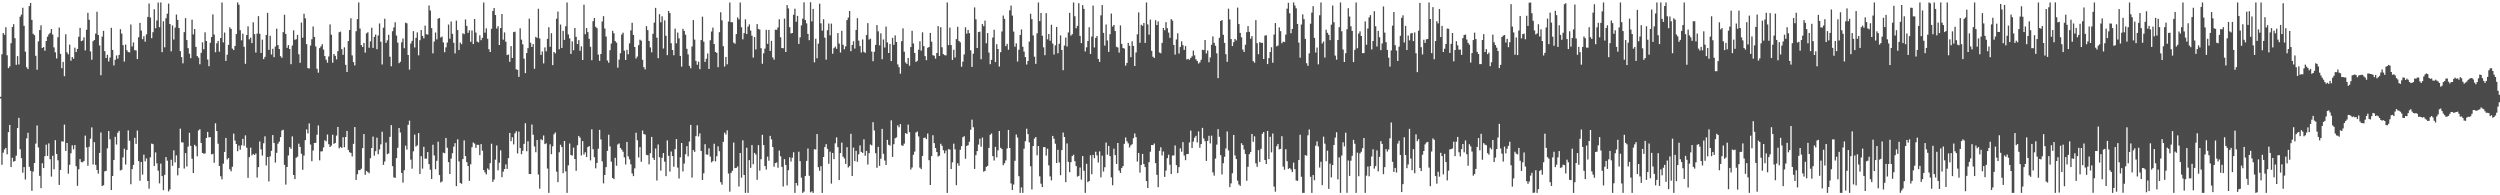 <svg xmlns="http://www.w3.org/2000/svg" width="1920" height="150"><path d="M0 74.361h1v1.250H0zM1 41.699h1v84.846H1zM2 25.331h1v91.938H2zM3 26.714h1v88.054H3zM4 20.882h1v92.753H4zM5 42.463h1v76.065H5zM6 52.350h1v49.142H6zM7 50.995h1v44.935H7zM8 33.159h1v95.163H8zM9 20.748h1v100.452H9zM10 18.596h1v105.541H10zM11 29.313h1v94.278H11zM12 49.769h1v69.791H12zM13 43.117h1v55.230H13zM14 49.512h1v41.033H14zM15 12.780h1v101.865H15zM16 11.194h1v110.287H16zM17 5.936h1v126.656H17zM18 19.829h1v108.492H18zM19 39.701h1v98.188H19zM20 51.635h1v54.625H20zM21 53.035h1v48.969H21zM22 4.716h1v123.400H22zM23 2.276h1v128.949H23zM24 15.282h1v131.240H24zM25 25.938h1v105.811H25zM26 27.046h1v98.161H26zM27 42.872h1v67.397H27zM28 53.571h1v42.802H28zM29 31.793h1v81.440H29zM30 23.066h1v111.982H30zM31 19.473h1v125.027H31zM32 36.888h1v88.521H32zM33 36.160h1v92.907H33zM34 38.988h1v80.971H34zM35 31.475h1v79.605H35zM36 28.159h1v91.612H36zM37 26.439h1v83.666H37zM38 25.219h1v97.046H38zM39 22.254h1v113.369H39zM40 26.585h1v93.078H40zM41 36.393h1v93.603H41zM42 40.180h1v67.506H42zM43 44.912h1v73.309H43zM44 28.568h1v94.522H44zM45 21.142h1v120.891H45zM46 41.387h1v89.119H46zM47 52.395h1v56.150H47zM48 47.494h1v61.249H48zM49 58.543h1v37.146H49zM50 26.295h1v89.647H50zM51 40.247h1v69.595H51zM52 41.733h1v91.628H52zM53 34.237h1v92.322H53zM54 46.663h1v71.027H54zM55 43.835h1v67.773H55zM56 45.128h1v69.561H56zM57 36.621h1v74.794H57zM58 39.987h1v87.633H58zM59 37.588h1v105.121H59zM60 28.208h1v101.783H60zM61 21.398h1v100.790H61zM62 31.579h1v92.949H62zM63 31.101h1v93.496H63zM64 28.693h1v94.886H64zM65 38.722h1v65.417H65zM66 22.846h1v90.338H66zM67 9.831h1v117.441H67zM68 15.177h1v97.547H68zM69 39.489h1v66.999H69zM70 45.901h1v51.949H70zM71 31.623h1v94.703H71zM72 30.714h1v78.494H72zM73 25.797h1v100.891H73zM74 9.014h1v121.504H74zM75 26.847h1v106.489H75zM76 34.924h1v82.542H76zM77 57.789h1v43.955H77zM78 28.124h1v114.786H78zM79 23.694h1v118.554H79zM80 39.253h1v92.353H80zM81 44.552h1v86.693H81zM82 42.027h1v71.871H82zM83 47.216h1v53.430H83zM84 44.175h1v62.829H84zM85 21.346h1v124.646H85zM86 38.350h1v96.835H86zM87 50.292h1v72.597H87zM88 45.939h1v59.109H88zM89 42.573h1v68.446H89zM90 45.061h1v56.870H90zM91 42.138h1v58.377H91zM92 22.402h1v108.466H92zM93 25.815h1v104.589H93zM94 34.657h1v86.152H94zM95 47.274h1v66.901H95zM96 34.205h1v92.167H96zM97 38.615h1v76.526H97zM98 39.946h1v60.179H98zM99 40.226h1v67.855H99zM100 18.786h1v122.749H100zM101 35.710h1v94.174H101zM102 32.540h1v94.061H102zM103 38.576h1v67.308H103zM104 38.685h1v71.795H104zM105 45.347h1v54.885H105zM106 28.617h1v95.123H106zM107 17.581h1v121.206H107zM108 23.476h1v100.943H108zM109 30.124h1v103.987H109zM110 27.877h1v90.929H110zM111 32.005h1v91.915H111zM112 26.359h1v95.310H112zM113 13.007h1v125.997H113zM114 2.695h1v142.192H114zM115 13.391h1v107.459H115zM116 29.319h1v80.944H116zM117 24.753h1v85.939H117zM118 7.117h1v120.328H118zM119 21.678h1v95.381H119zM120 15.704h1v109.761H120zM121 1.880h1v129.205H121zM122 20.886h1v119.975H122zM123 1.893h1v123.772H123zM124 40.031h1v95.163H124zM125 16.334h1v129.716H125zM126 36.351h1v97.969H126zM127 14.028h1v106.605H127zM128 10.510h1v112.909H128zM129 2.768h1v144.233H129zM130 18.436h1v127.015H130zM131 39.424h1v83.235H131zM132 19.491h1v107.866H132zM133 30.381h1v85.050H133zM134 21.189h1v103.522H134zM135 11.137h1v108.185H135zM136 15.266h1v119.401H136zM137 21.509h1v107.481H137zM138 39.273h1v59.547H138zM139 43.878h1v65.421H139zM140 48.631h1v60.776H140zM141 24.685h1v104.752H141zM142 13.933h1v103.632H142zM143 30.773h1v97.136H143zM144 36.985h1v75.624H144zM145 41.222h1v60.746H145zM146 44.673h1v67.357H146zM147 15.125h1v106.777H147zM148 26.407h1v106.449H148zM149 22.289h1v88.941H149zM150 35.974h1v76.352H150zM151 43.050h1v77.004H151zM152 44.271h1v55.930H152zM153 49.354h1v49.933H153zM154 40.530h1v69.245H154zM155 32.515h1v84.918H155zM156 37.859h1v80.148H156zM157 24.814h1v93.063H157zM158 31.509h1v74.486H158zM159 45.721h1v55.557H159zM160 50.858h1v54.604H160zM161 32.883h1v72.444H161zM162 28.446h1v90.123H162zM163 11.037h1v107.133H163zM164 26.597h1v98.431H164zM165 40.149h1v54.571H165zM166 33.279h1v67.376H166zM167 31.431h1v78.934H167zM168 39.697h1v87.808H168zM169 29.208h1v106.149H169zM170 1.897h1v135.832H170zM171 32.553h1v93.122H171zM172 24.973h1v91.735H172zM173 46.791h1v59.148H173zM174 42.041h1v80.435H174zM175 34.479h1v86.909H175zM176 20.973h1v109.015H176zM177 22.237h1v109.363H177zM178 37.338h1v90.736H178zM179 38.461h1v64.127H179zM180 35.264h1v72.713H180zM181 26.186h1v84.395H181zM182 1.864h1v114.282H182zM183 3.639h1v108.186H183zM184 23.200h1v91.785H184zM185 30.987h1v80.578H185zM186 25.878h1v80.797H186zM187 35.937h1v76.007H187zM188 48.990h1v55.017H188zM189 26.875h1v86.577H189zM190 20.239h1v116.363H190zM191 30.211h1v90.500H191zM192 28.917h1v84.474H192zM193 33.107h1v86.305H193zM194 17.107h1v101.130H194zM195 26.230h1v92.803H195zM196 40.355h1v77.484H196zM197 25.790h1v110.569H197zM198 12.366h1v116.016H198zM199 25.953h1v82.686H199zM200 40.650h1v74.058H200zM201 30.470h1v89.008H201zM202 45.427h1v64.598H202zM203 43.663h1v61.057H203zM204 26.856h1v100.222H204zM205 9.868h1v110.716H205zM206 38.320h1v101.023H206zM207 27.515h1v92.620H207zM208 41.880h1v73.958H208zM209 37.475h1v66.243H209zM210 43.916h1v65.858H210zM211 35.712h1v89.101H211zM212 22.010h1v95.324H212zM213 34.643h1v75.727H213zM214 37.609h1v71.208H214zM215 43.175h1v62.144H215zM216 44.374h1v55.864H216zM217 24.741h1v74.970H217zM218 11.321h1v115.312H218zM219 26.078h1v115.720H219zM220 36.706h1v91.533H220zM221 34.620h1v84.769H221zM222 37.609h1v75.397H222zM223 49.321h1v65.008H223zM224 34.980h1v69.775H224zM225 23.316h1v111.091H225zM226 30.583h1v106.985H226zM227 30.113h1v91.026H227zM228 26.784h1v93.534H228zM229 41.692h1v68.633H229zM230 48.255h1v64.612H230zM231 17.290h1v100.774H231zM232 28.953h1v101.463H232zM233 10.560h1v108.947H233zM234 14.085h1v93.516H234zM235 33.913h1v65.474H235zM236 52.351h1v50.110H236zM237 52.593h1v42.201H237zM238 34.952h1v76.050H238zM239 30.150h1v93.647H239zM240 20.301h1v95.329H240zM241 28.386h1v81.401H241zM242 35.698h1v74.041H242zM243 52.813h1v50.646H243zM244 55.834h1v40.516H244zM245 36.942h1v86.180H245zM246 35.592h1v80.739H246zM247 33.927h1v82.243H247zM248 38.099h1v75.087H248zM249 43.050h1v64.747H249zM250 45.811h1v62.656H250zM251 48.106h1v55.241H251zM252 43.385h1v67.357H252zM253 18.753h1v94.185H253zM254 26.697h1v85.115H254zM255 48.119h1v55.346H255zM256 41.475h1v69.028H256zM257 42.899h1v66.890H257zM258 45.639h1v58.520H258zM259 39.328h1v58.150H259zM260 24.765h1v89.204H260zM261 24.262h1v88.562H261zM262 37.721h1v75.908H262zM263 42.085h1v63.335H263zM264 36.368h1v76.663H264zM265 49.778h1v55.427H265zM266 55.298h1v45.279H266zM267 31.533h1v83.565H267zM268 23.084h1v93.851H268zM269 14.037h1v103.375H269zM270 42.527h1v77.635H270zM271 47.672h1v62.837H271zM272 50.250h1v47.356H272zM273 23.967h1v114.217H273zM274 14.624h1v119.229H274zM275 1.885h1v128.770H275zM276 21.915h1v108.726H276zM277 34.634h1v94.912H277zM278 36.071h1v77.683H278zM279 32.952h1v70.008H279zM280 40.422h1v93.838H280zM281 25.597h1v105.663H281zM282 24.760h1v107.402H282zM283 36.637h1v96.432H283zM284 31.751h1v89.775H284zM285 21.321h1v92.415H285zM286 36.746h1v68.147H286zM287 28.311h1v91.245H287zM288 26.552h1v89.574H288zM289 37.761h1v67.943H289zM290 27.270h1v91.217H290zM291 18.025h1v96.735H291zM292 32.065h1v78.762H292zM293 49.517h1v51.672H293zM294 21.272h1v105.347H294zM295 14.366h1v109.675H295zM296 32.898h1v76.565H296zM297 30.994h1v87.408H297zM298 26.751h1v91.053H298zM299 43.584h1v61.547H299zM300 50.903h1v45.200H300zM301 23.985h1v103.589H301zM302 21.068h1v115.152H302zM303 17.099h1v119.484H303zM304 27.274h1v94.164H304zM305 32.789h1v80.730H305zM306 48.521h1v49.780H306zM307 47.429h1v54.382H307zM308 32.493h1v100.317H308zM309 29.559h1v110.755H309zM310 36.993h1v93.755H310zM311 17.401h1v94.454H311zM312 17.929h1v96.974H312zM313 42.260h1v53.574H313zM314 53.446h1v39.221H314zM315 33.417h1v89.141H315zM316 31.405h1v98.109H316zM317 23.903h1v92.340H317zM318 36.461h1v66.915H318zM319 29.092h1v83.433H319zM320 24.903h1v86.691H320zM321 42.503h1v59.668H321zM322 30.857h1v102.785H322zM323 23.103h1v96.873H323zM324 27.580h1v101.887H324zM325 29.420h1v83.327H325zM326 19.648h1v102.211H326zM327 26.255h1v95.593H327zM328 26.563h1v90.223H328zM329 4.194h1v121.844H329zM330 8.043h1v122.314H330zM331 21.630h1v115.813H331zM332 40.934h1v70.210H332zM333 31.887h1v87.532H333zM334 25.008h1v105.009H334zM335 30.259h1v93.224H335zM336 14.335h1v94.456H336zM337 13.884h1v120.562H337zM338 28.786h1v111.331H338zM339 28.099h1v111.243H339zM340 32.618h1v84.628H340zM341 40.089h1v77.606H341zM342 36.425h1v69.517H342zM343 32.684h1v80.792H343zM344 18.832h1v105.686H344zM345 29.701h1v103.907H345zM346 16.474h1v105.347H346zM347 25.947h1v91.699H347zM348 32.864h1v79.768H348zM349 40.985h1v68.937H349zM350 15.840h1v127.132H350zM351 23.086h1v83.945H351zM352 38.473h1v85.429H352zM353 32.651h1v107.836H353zM354 33.970h1v107.182H354zM355 25.524h1v96.620H355zM356 26.272h1v81.566H356zM357 14.948h1v104.949H357zM358 19.843h1v104.700H358zM359 25.237h1v102.273H359zM360 23.298h1v115.590H360zM361 32.083h1v94.069H361zM362 23.381h1v89.698H362zM363 33.823h1v75.601H363zM364 14.570h1v95.729H364zM365 24.988h1v88.597H365zM366 31.955h1v79.256H366zM367 32.539h1v78.724H367zM368 27.123h1v92.030H368zM369 30.871h1v79.821H369zM370 29.086h1v86.657H370zM371 1.892h1v128.646H371zM372 25.071h1v107.343H372zM373 21.781h1v112.223H373zM374 29.770h1v99.551H374zM375 37.766h1v92.712H375zM376 39.953h1v85.327H376zM377 22.094h1v88.273H377zM378 8.435h1v131.218H378zM379 6.161h1v131.729H379zM380 11.503h1v111.129H380zM381 21.961h1v89.766H381zM382 20.125h1v110.713H382zM383 34.557h1v90.428H383zM384 21.514h1v93.930H384zM385 10.765h1v125.349H385zM386 30.457h1v101.376H386zM387 24.876h1v104.949H387zM388 32.015h1v94.220H388zM389 42.310h1v87.413H389zM390 41.908h1v79.522H390zM391 47.469h1v54.599H391zM392 35.385h1v73.079H392zM393 44.527h1v60.875H393zM394 24.675h1v86.206H394zM395 24.298h1v78.104H395zM396 53.245h1v47.546H396zM397 53.644h1v64.225H397zM398 59.021h1v42.059H398zM399 21.778h1v91.943H399zM400 30.456h1v88.006H400zM401 34.065h1v81.759H401zM402 45.062h1v65.425H402zM403 56.167h1v38.465H403zM404 40.777h1v75.371H404zM405 37.040h1v71.443H405zM406 14.313h1v119.338H406zM407 32.831h1v100.926H407zM408 36.028h1v59.632H408zM409 33.828h1v69.629H409zM410 52.859h1v59.640H410zM411 28.296h1v88.662H411zM412 29.128h1v78.379H412zM413 6.683h1v127.371H413zM414 29.539h1v115.342H414zM415 42.167h1v64.779H415zM416 39.512h1v68.186H416zM417 48.697h1v55.347H417zM418 36.409h1v74.279H418zM419 39.410h1v70.672H419zM420 29.853h1v99.571H420zM421 20.865h1v127.247H421zM422 35.904h1v74.947H422zM423 25.519h1v92.894H423zM424 50.004h1v62.368H424zM425 39.932h1v63.188H425zM426 41.021h1v60.725H426zM427 14.387h1v117.473H427zM428 8.889h1v130.997H428zM429 37.824h1v79.096H429zM430 18.847h1v92.303H430zM431 36.800h1v76.133H431zM432 23.709h1v109.277H432zM433 30.599h1v77.705H433zM434 20.189h1v111.424H434zM435 1.888h1v146.231H435zM436 26.439h1v100.549H436zM437 29.515h1v80.730H437zM438 41.438h1v77.625H438zM439 31.729h1v87.792H439zM440 38.593h1v74.791H440zM441 21.509h1v100.656H441zM442 28.300h1v102.852H442zM443 33.859h1v77.653H443zM444 30.826h1v73.556H444zM445 39.012h1v66.726H445zM446 35.570h1v83.828H446zM447 46.085h1v62.295H447zM448 3.567h1v115.089H448zM449 26.259h1v90.693H449zM450 21.523h1v99.108H450zM451 24.666h1v88.257H451zM452 29.817h1v82.437H452zM453 35.917h1v87.295H453zM454 46.218h1v53.118H454zM455 16.304h1v98.256H455zM456 13.829h1v106.916H456zM457 20.563h1v108.726H457zM458 21.641h1v103.488H458zM459 41.923h1v72.318H459zM460 46.696h1v53.026H460zM461 41.465h1v65.654H461zM462 16.502h1v107.396H462zM463 12.376h1v128.493H463zM464 21.931h1v112.475H464zM465 28.053h1v100.315H465zM466 46.414h1v69.472H466zM467 48.203h1v55.284H467zM468 38.543h1v73.913H468zM469 33.457h1v90.699H469zM470 23.646h1v113.031H470zM471 25.563h1v112.022H471zM472 31.578h1v89.620H472zM473 32.753h1v94.509H473zM474 51.955h1v59.008H474zM475 45.749h1v64.447H475zM476 40.896h1v72.727H476zM477 26.538h1v88.377H477zM478 25.089h1v91.467H478zM479 38.911h1v81.979H479zM480 46.026h1v80.275H480zM481 38.249h1v70.776H481zM482 41.660h1v78.454H482zM483 33.286h1v89.088H483zM484 23.358h1v102.872H484zM485 17.462h1v115.781H485zM486 26.835h1v108.412H486zM487 36.119h1v93.148H487zM488 44.944h1v57.008H488zM489 43.435h1v64.289H489zM490 34.709h1v86.208H490zM491 30.474h1v82.457H491zM492 31.254h1v92.975H492zM493 45.910h1v54.327H493zM494 51.618h1v51.275H494zM495 53.300h1v50.145H495zM496 20.090h1v98.869H496zM497 23.167h1v96.070H497zM498 31.424h1v94.785H498zM499 36.385h1v81.296H499zM500 40.171h1v65.010H500zM501 25.945h1v95.248H501zM502 17.373h1v105.479H502zM503 6.028h1v108.064H503zM504 28.935h1v109.701H504zM505 44.717h1v66.254H505zM506 10.890h1v109.879H506zM507 17.108h1v113.895H507zM508 12.471h1v108.745H508zM509 37.265h1v80.303H509zM510 15.664h1v108.505H510zM511 27.486h1v107.798H511zM512 42.363h1v65.469H512zM513 8.471h1v111.206H513zM514 10.091h1v121.692H514zM515 33.223h1v83.177H515zM516 38.400h1v81.436H516zM517 42.443h1v85.600H517zM518 21.993h1v92.576H518zM519 33.290h1v73.491H519zM520 25.013h1v103.716H520zM521 29.428h1v107.668H521zM522 42.941h1v77.874H522zM523 51.145h1v58.671H523zM524 22.114h1v109.567H524zM525 23.733h1v101.842H525zM526 26.670h1v91.821H526zM527 37.476h1v74.773H527zM528 41.781h1v78.336H528zM529 50.600h1v58.121H529zM530 52.420h1v43.501H530zM531 35.680h1v100.736H531zM532 15.408h1v99.872H532zM533 30.393h1v86.245H533zM534 46.782h1v57.760H534zM535 49.715h1v46.480H535zM536 47.357h1v57.431H536zM537 53.110h1v49.354H537zM538 30.753h1v85.172H538zM539 12.803h1v125.421H539zM540 32.000h1v101.080H540zM541 47.589h1v63.136H541zM542 45.132h1v73.506H542zM543 41.140h1v77.714H543zM544 52.941h1v60.971H544zM545 30.919h1v89.348H545zM546 24.230h1v100.459H546zM547 21.213h1v102.516H547zM548 33.865h1v76.522H548zM549 39.892h1v84.062H549zM550 40.527h1v79.487H550zM551 51.625h1v60.778H551zM552 24.749h1v91.358H552zM553 9.436h1v130.476H553zM554 15.616h1v126.221H554zM555 35.481h1v73.481H555zM556 51.090h1v50.822H556zM557 43.741h1v59.538H557zM558 49.418h1v50.659H558zM559 16.554h1v116.742H559zM560 1.906h1v145.275H560zM561 16.982h1v115.827H561zM562 17.084h1v114.103H562zM563 32.721h1v76.756H563zM564 33.597h1v95.551H564zM565 26.183h1v102.730H565zM566 13.410h1v114.444H566zM567 14.891h1v128.378H567zM568 1.891h1v115.636H568zM569 20.930h1v115.502H569zM570 30.191h1v77.574H570zM571 25.454h1v108.955H571zM572 14.869h1v133.236H572zM573 26.100h1v87.351H573zM574 20.479h1v127.630H574zM575 18.729h1v104.278H575zM576 23.430h1v105.431H576zM577 27.407h1v83.994H577zM578 44.234h1v81.927H578zM579 28.490h1v88.890H579zM580 37.975h1v80.691H580zM581 18.486h1v119.623H581zM582 22.216h1v89.259H582zM583 22.722h1v108.348H583zM584 37.029h1v85.219H584zM585 48.926h1v54.608H585zM586 40.959h1v70.435H586zM587 37.343h1v90.186H587zM588 22.896h1v107.339H588zM589 33.624h1v86.676H589zM590 22.992h1v100.427H590zM591 39.135h1v65.220H591zM592 31.351h1v75.727H592zM593 44.075h1v68.866H593zM594 45.802h1v82.261H594zM595 22.773h1v102.457H595zM596 22.887h1v101.887H596zM597 21.084h1v107.733H597zM598 14.808h1v100.797H598zM599 28.645h1v91.349H599zM600 36.867h1v91.264H600zM601 37.060h1v106.204H601zM602 14.305h1v107.900H602zM603 39.911h1v86.787H603zM604 3.905h1v138.492H604zM605 6.472h1v124.228H605zM606 20.821h1v100.023H606zM607 25.677h1v98.387H607zM608 25.331h1v95.824H608zM609 11.301h1v105.653H609zM610 6.643h1v141.458H610zM611 16.701h1v123.846H611zM612 12.194h1v130.353H612zM613 33.756h1v82.726H613zM614 28.647h1v95.130H614zM615 19.500h1v116.945H615zM616 14.301h1v133.811H616zM617 1.806h1v145.337H617zM618 15.378h1v119.828H618zM619 17.967h1v105.589H619zM620 26.027h1v88.026H620zM621 30.882h1v104.086H621zM622 1.747h1v145.947H622zM623 16.433h1v130.491H623zM624 6.853h1v141.320H624zM625 47.847h1v66.763H625zM626 29.758h1v85.096H626zM627 44.726h1v58.212H627zM628 33.557h1v94.843H628zM629 2.796h1v128.389H629zM630 17.925h1v109.697H630zM631 23.488h1v124.619H631zM632 14.737h1v105.820H632zM633 28.947h1v83.982H633zM634 45.850h1v64.867H634zM635 23.205h1v91.138H635zM636 18.053h1v107.764H636zM637 27.144h1v89.359H637zM638 18.116h1v122.889H638zM639 41.276h1v76.182H639zM640 36.971h1v85.243H640zM641 35.815h1v74.274H641zM642 37.478h1v68.059H642zM643 25.383h1v87.633H643zM644 33.507h1v104.783H644zM645 40.355h1v77.199H645zM646 23.646h1v85.871H646zM647 34.415h1v85.909H647zM648 37.833h1v83.854H648zM649 35.565h1v90.336H649zM650 15.455h1v97.574H650zM651 13.532h1v115.056H651zM652 8.424h1v119.169H652zM653 39.322h1v63.436H653zM654 34.543h1v100.610H654zM655 31.710h1v81.640H655zM656 37.295h1v86.453H656zM657 22.973h1v92.882H657zM658 13.990h1v110.217H658zM659 31.185h1v87.322H659zM660 35.382h1v76.300H660zM661 40.331h1v76.354H661zM662 30.323h1v87.115H662zM663 39.759h1v67.248H663zM664 40.619h1v78.961H664zM665 26.940h1v88.931H665zM666 17.752h1v108.591H666zM667 30.341h1v87.269H667zM668 29.637h1v81.360H668zM669 39.641h1v72.049H669zM670 47.014h1v46.841H670zM671 39.707h1v60.481H671zM672 34.436h1v83.212H672zM673 19.265h1v109.607H673zM674 24.087h1v88.695H674zM675 34.826h1v92.538H675zM676 25.611h1v96.315H676zM677 45.452h1v53.513H677zM678 30.334h1v87.773H678zM679 36.479h1v86.811H679zM680 20.374h1v106.350H680zM681 32.547h1v74.892H681zM682 40.714h1v70.474H682zM683 33.720h1v78.087H683zM684 46.907h1v45.489H684zM685 29.104h1v91.436H685zM686 34.383h1v76.342H686zM687 27.209h1v78.981H687zM688 32.241h1v73.264H688zM689 49.475h1v46.792H689zM690 51.645h1v46.111H690zM691 56.591h1v38.678H691zM692 31.661h1v79.892H692zM693 21.775h1v90.265H693zM694 39.728h1v70.545H694zM695 47.959h1v54.311H695zM696 49.103h1v53.729H696zM697 44.516h1v51.192H697zM698 50.503h1v50.951H698zM699 36.162h1v94.043H699zM700 23.678h1v104.924H700zM701 33.393h1v85.475H701zM702 40.629h1v75.786H702zM703 47.546h1v54.171H703zM704 46.670h1v54.340H704zM705 38.194h1v66.591H705zM706 31.672h1v97.058H706zM707 38.908h1v91.006H707zM708 24.810h1v94.959H708zM709 35.413h1v70.563H709zM710 43.119h1v62.496H710zM711 46.221h1v60.602H711zM712 36.696h1v65.867H712zM713 36.072h1v86.974H713zM714 25.279h1v116.812H714zM715 31.983h1v87.921H715zM716 42.369h1v61.513H716zM717 42.804h1v67.129H717zM718 45.009h1v68.644H718zM719 40.718h1v76.023H719zM720 20.050h1v100.167H720zM721 42.958h1v76.609H721zM722 20.900h1v89.471H722zM723 36.296h1v75.658H723zM724 41.557h1v73.830H724zM725 42.327h1v75.407H725zM726 42.536h1v73.044H726zM727 1.911h1v146.202H727zM728 34.613h1v79.938H728zM729 21.212h1v93.612H729zM730 34.624h1v95.221H730zM731 46.009h1v78.641H731zM732 38.269h1v72.062H732zM733 44.128h1v70.582H733zM734 30.073h1v112.168H734zM735 20.608h1v104.763H735zM736 31.447h1v95.855H736zM737 32.516h1v82.514H737zM738 51.267h1v60.983H738zM739 47.373h1v58.022H739zM740 41.815h1v62.790H740zM741 20.954h1v100.930H741zM742 25.850h1v86.219H742zM743 23.011h1v88.519H743zM744 25.521h1v83.326H744zM745 38.642h1v61.017H745zM746 51.355h1v40.571H746zM747 41.200h1v56.550H747zM748 5.680h1v124.059H748zM749 14.841h1v104.323H749zM750 36.878h1v79.196H750zM751 24.608h1v86.434H751zM752 24.318h1v82.205H752zM753 45.516h1v67.138H753zM754 18.498h1v87.201H754zM755 20.123h1v111.717H755zM756 15.817h1v115.400H756zM757 33.243h1v94.888H757zM758 25.394h1v101.991H758zM759 40.422h1v73.203H759zM760 49.291h1v54.255H760zM761 45.966h1v56.525H761zM762 28.837h1v91.094H762zM763 22.839h1v100.433H763zM764 47.692h1v65.082H764zM765 33.969h1v86.936H765zM766 37.614h1v77.911H766zM767 51.082h1v49.513H767zM768 40.071h1v73.431H768zM769 24.154h1v90.327H769zM770 11.922h1v114.957H770zM771 14.507h1v110.893H771zM772 35.406h1v87.772H772zM773 33.686h1v80.336H773zM774 38.209h1v61.586H774zM775 7.949h1v105.697H775zM776 4.323h1v136.570H776zM777 11.958h1v133.954H777zM778 24.290h1v117.447H778zM779 35.851h1v87.658H779zM780 33.272h1v70.057H780zM781 47.260h1v58.402H781zM782 38.214h1v97.084H782zM783 26.871h1v121.238H783zM784 22.643h1v121.350H784zM785 35.911h1v112.199H785zM786 39.649h1v74.595H786zM787 43.806h1v64.664H787zM788 49.544h1v49.256H788zM789 46.846h1v56.168H789zM790 31.973h1v77.393H790zM791 10.540h1v117.154H791zM792 14.726h1v130.781H792zM793 27.169h1v84.948H793zM794 43.508h1v62.941H794zM795 49.071h1v56.202H795zM796 25.578h1v93.739H796zM797 1.896h1v110.274H797zM798 16.225h1v119.189H798zM799 10.001h1v131.068H799zM800 27.420h1v116.264H800zM801 36.346h1v76.648H801zM802 42.403h1v70.601H802zM803 10.093h1v109.417H803zM804 30.184h1v84.052H804zM805 26.093h1v100.858H805zM806 31.295h1v104.162H806zM807 18.989h1v119.544H807zM808 33.473h1v70.909H808zM809 41.902h1v64.625H809zM810 34.832h1v75.536H810zM811 20.670h1v104.579H811zM812 40.905h1v74.152H812zM813 33.638h1v91.132H813zM814 27.170h1v107.388H814zM815 38.390h1v76.887H815zM816 53.894h1v47.906H816zM817 34.950h1v70.257H817zM818 28.810h1v111.054H818zM819 35.689h1v74.489H819zM820 24.926h1v99.388H820zM821 9.887h1v122.357H821zM822 27.367h1v97.221H822zM823 26.275h1v93.561H823zM824 1.888h1v116.952H824zM825 12.472h1v111.322H825zM826 21.685h1v105.867H826zM827 19.843h1v115.762H827zM828 2.455h1v132.605H828zM829 27.572h1v101.114H829zM830 33.114h1v104.831H830zM831 3.930h1v115.930H831zM832 6.790h1v124.366H832zM833 39.547h1v108.559H833zM834 36.348h1v89.461H834zM835 31.487h1v108.407H835zM836 20.929h1v118.062H836zM837 41.425h1v77.812H837zM838 28.043h1v105.809H838zM839 4.318h1v114.675H839zM840 36.460h1v85.055H840zM841 29.119h1v87.418H841zM842 27.662h1v91.677H842zM843 45.197h1v79.584H843zM844 47.510h1v68.761H844zM845 11.763h1v124.437H845zM846 3.887h1v115.663H846zM847 25.244h1v106.514H847zM848 35.030h1v93.405H848zM849 18.839h1v90.636H849zM850 31.084h1v87.684H850zM851 39.832h1v72.240H851zM852 26.241h1v93.662H852zM853 10.368h1v125.865H853zM854 20.383h1v121.894H854zM855 19.130h1v95.038H855zM856 23.871h1v95.283H856zM857 35.920h1v89.976H857zM858 36.440h1v73.394H858zM859 40.413h1v90.547H859zM860 19.529h1v113.276H860zM861 33.694h1v95.362H861zM862 36.843h1v90.744H862zM863 37.333h1v73.111H863zM864 50.380h1v55.182H864zM865 48.331h1v60.185H865zM866 32.923h1v77.175H866zM867 35.192h1v78.101H867zM868 43.932h1v67.733H868zM869 31.762h1v78.995H869zM870 35.262h1v70.873H870zM871 50.672h1v51.815H871zM872 40.276h1v65.034H872zM873 26.387h1v97.683H873zM874 9.531h1v107.897H874zM875 32.867h1v99.673H875zM876 18.991h1v107.680H876zM877 19.834h1v98.408H877zM878 17.645h1v108.358H878zM879 32.954h1v95.378H879zM880 1.887h1v137.168H880zM881 18.717h1v125.655H881zM882 26.636h1v97.869H882zM883 15.000h1v101.509H883zM884 39.028h1v72.326H884zM885 43.557h1v67.895H885zM886 44.491h1v65.752H886zM887 15.535h1v109.762H887zM888 19.235h1v115.036H888zM889 16.417h1v127.342H889zM890 40.351h1v75.492H890zM891 40.887h1v72.226H891zM892 32.926h1v86.490H892zM893 21.455h1v94.860H893zM894 23.237h1v112.620H894zM895 16.982h1v113.985H895zM896 21.657h1v99.828H896zM897 25.027h1v93.819H897zM898 29.078h1v97.419H898zM899 14.637h1v118.983H899zM900 15.820h1v103.646H900zM901 34.489h1v84.868H901zM902 41.915h1v69.806H902zM903 30.323h1v96.506H903zM904 25.559h1v107.391H904zM905 41.109h1v87.242H905zM906 36.048h1v77.872H906zM907 31.741h1v84.805H907zM908 34.727h1v74.412H908zM909 38.316h1v81.142H909zM910 35.354h1v87.667H910zM911 45.687h1v72.689H911zM912 45.225h1v73.053H912zM913 45.921h1v63.514H913zM914 44.473h1v55.827H914zM915 43.266h1v70.376H915zM916 38.886h1v69.885H916zM917 42.487h1v63.242H917zM918 45.557h1v58.759H918zM919 46.821h1v62.610H919zM920 48.817h1v52.157H920zM921 47.900h1v65.535H921zM922 45.936h1v64.703H922zM923 38.179h1v60.020H923zM924 38.520h1v67.802H924zM925 30.724h1v77.727H925zM926 41.067h1v82.521H926zM927 38.758h1v69.410H927zM928 47.828h1v56.458H928zM929 44.125h1v66.013H929zM930 34.399h1v69.770H930zM931 27.932h1v104.469H931zM932 32.870h1v102.060H932zM933 35.161h1v86.633H933zM934 40.945h1v70.122H934zM935 60.015h1v39.146H935zM936 28.975h1v76.072H936zM937 16.120h1v103.023H937zM938 15.403h1v118.515H938zM939 26.723h1v98.601H939zM940 32.946h1v87.456H940zM941 41.628h1v72.399H941zM942 47.487h1v53.457H942zM943 6.659h1v108.867H943zM944 14.952h1v128.791H944zM945 29.985h1v110.845H945zM946 35.399h1v97.693H946zM947 32.420h1v71.200H947zM948 29.885h1v89.485H948zM949 31.012h1v91.174H949zM950 5.844h1v132.920H950zM951 18.459h1v123.248H951zM952 25.255h1v117.507H952zM953 28.668h1v81.373H953zM954 38.099h1v73.311H954zM955 39.946h1v74.921H955zM956 34.348h1v83.875H956zM957 24.706h1v114.122H957zM958 20.063h1v108.033H958zM959 24.471h1v93.930H959zM960 29.728h1v87.038H960zM961 27.743h1v75.193H961zM962 46.956h1v61.927H962zM963 48.106h1v56.593H963zM964 15.485h1v109.934H964zM965 33.152h1v94.943H965zM966 41.627h1v73.700H966zM967 32.368h1v92.018H967zM968 32.873h1v81.421H968zM969 32.906h1v69.829H969zM970 45.309h1v56.134H970zM971 27.342h1v95.559H971zM972 27.082h1v98.854H972zM973 49.218h1v51.337H973zM974 44.640h1v77.576H974zM975 39.960h1v65.084H975zM976 36.308h1v80.738H976zM977 48.178h1v54.389H977zM978 26.503h1v116.824H978zM979 17.699h1v129.493H979zM980 35.574h1v76.735H980zM981 34.947h1v75.603H981zM982 21.065h1v93.599H982zM983 23.905h1v90.430H983zM984 33.238h1v71.356H984zM985 32.012h1v95.932H985zM986 32.307h1v98.027H986zM987 26.567h1v88.091H987zM988 6.658h1v117.138H988zM989 2.128h1v127.589H989zM990 10.190h1v118.851H990zM991 25.561h1v104.581H991zM992 22.217h1v109.942H992zM993 1.890h1v123.013H993zM994 4.256h1v125.616H994zM995 6.406h1v132.171H995zM996 18.386h1v120.542H996zM997 32.711h1v90.199H997zM998 44.299h1v59.168H998zM999 18.843h1v116.924H999zM1000 11.039h1v137.071H1000zM1001 14.718h1v133.400H1001zM1002 29.870h1v89.269H1002zM1003 48.562h1v71.027H1003zM1004 50.557h1v53.357H1004zM1005 41.025h1v58.392H1005zM1006 18.252h1v117.543H1006zM1007 9.660h1v138.440H1007zM1008 4.691h1v129.756H1008zM1009 29.067h1v109.377H1009zM1010 40.352h1v71.522H1010zM1011 36.531h1v72.045H1011zM1012 49.390h1v63.085H1012zM1013 11.704h1v116.940H1013zM1014 1.899h1v122.334H1014zM1015 33.380h1v108.830H1015zM1016 31.888h1v73.058H1016zM1017 44.189h1v66.163H1017zM1018 22.804h1v100.979H1018zM1019 25.186h1v90.517H1019zM1020 26.729h1v118.322H1020zM1021 30.803h1v94.905H1021zM1022 18.939h1v117.300H1022zM1023 4.273h1v122.480H1023zM1024 17.083h1v94.258H1024zM1025 42.697h1v63.002H1025zM1026 45.805h1v55.771H1026zM1027 30.732h1v107.036H1027zM1028 20.905h1v99.973H1028zM1029 1.882h1v146.222H1029zM1030 23.988h1v95.457H1030zM1031 38.049h1v71.254H1031zM1032 47.618h1v64.811H1032zM1033 40.869h1v61.027H1033zM1034 22.457h1v125.625H1034zM1035 6.302h1v116.919H1035zM1036 12.720h1v122.416H1036zM1037 20.151h1v103.257H1037zM1038 23.757h1v95.876H1038zM1039 47.657h1v59.774H1039zM1040 38.292h1v72.115H1040zM1041 1.895h1v146.218H1041zM1042 37.020h1v80.218H1042zM1043 25.797h1v109.557H1043zM1044 24.088h1v93.747H1044zM1045 27.672h1v88.841H1045zM1046 40.817h1v72.982H1046zM1047 40.824h1v65.154H1047zM1048 16.411h1v131.713H1048zM1049 34.355h1v100.538H1049zM1050 21.922h1v105.958H1050zM1051 13.343h1v122.065H1051zM1052 11.647h1v115.909H1052zM1053 37.999h1v82.223H1053zM1054 31.466h1v83.189H1054zM1055 8.589h1v120.904H1055zM1056 20.148h1v107.413H1056zM1057 35.701h1v79.826H1057zM1058 23.739h1v107.909H1058zM1059 28.574h1v91.879H1059zM1060 38.524h1v69.880H1060zM1061 33.367h1v77.188H1061zM1062 4.954h1v128.827H1062zM1063 25.021h1v103.346H1063zM1064 32.413h1v82.103H1064zM1065 38.350h1v78.037H1065zM1066 44.281h1v70.516H1066zM1067 51.160h1v55.086H1067zM1068 38.758h1v55.303H1068zM1069 19.737h1v104.511H1069zM1070 9.239h1v122.781H1070zM1071 34.720h1v94.244H1071zM1072 38.805h1v93.674H1072zM1073 46.777h1v63.515H1073zM1074 35.848h1v72.214H1074zM1075 27.489h1v91.548H1075zM1076 13.707h1v133.810H1076zM1077 11.800h1v129.616H1077zM1078 32.594h1v72.847H1078zM1079 19.889h1v99.219H1079zM1080 38.427h1v90.732H1080zM1081 27.284h1v99.026H1081zM1082 30.962h1v68.009H1082zM1083 25.702h1v96.096H1083zM1084 25.275h1v105.442H1084zM1085 31.539h1v83.008H1085zM1086 24.923h1v108.142H1086zM1087 40.923h1v62.225H1087zM1088 55.377h1v53.101H1088zM1089 23.602h1v83.302H1089zM1090 2.208h1v126.839H1090zM1091 36.244h1v95.135H1091zM1092 41.805h1v77.035H1092zM1093 30.530h1v85.439H1093zM1094 32.900h1v77.990H1094zM1095 30.199h1v79.229H1095zM1096 29.892h1v79.073H1096zM1097 1.889h1v126.848H1097zM1098 14.567h1v128.415H1098zM1099 40.791h1v75.566H1099zM1100 5.473h1v100.826H1100zM1101 45.497h1v61.858H1101zM1102 31.543h1v103.660H1102zM1103 16.326h1v124.706H1103zM1104 17.946h1v113.933H1104zM1105 6.914h1v128.788H1105zM1106 28.476h1v88.882H1106zM1107 19.870h1v99.967H1107zM1108 39.923h1v94.004H1108zM1109 37.404h1v80.790H1109zM1110 33.810h1v90.668H1110zM1111 21.918h1v116.618H1111zM1112 22.142h1v108.906H1112zM1113 40.661h1v74.092H1113zM1114 33.693h1v80.765H1114zM1115 25.352h1v88.648H1115zM1116 47.090h1v61.693H1116zM1117 38.382h1v81.508H1117zM1118 31.659h1v77.155H1118zM1119 34.798h1v70.385H1119zM1120 38.137h1v78.800H1120zM1121 38.086h1v82.054H1121zM1122 42.153h1v72.367H1122zM1123 29.249h1v81.320H1123zM1124 26.842h1v90.163H1124zM1125 26.570h1v81.312H1125zM1126 30.376h1v88.080H1126zM1127 32.912h1v94.356H1127zM1128 34.325h1v76.452H1128zM1129 48.024h1v64.412H1129zM1130 40.806h1v75.643H1130zM1131 30.766h1v104.154H1131zM1132 25.078h1v108.610H1132zM1133 30.004h1v99.714H1133zM1134 39.855h1v72.977H1134zM1135 41.489h1v64.570H1135zM1136 49.272h1v66.202H1136zM1137 49.245h1v53.530H1137zM1138 30.737h1v91.956H1138zM1139 26.225h1v83.718H1139zM1140 39.958h1v71.102H1140zM1141 37.746h1v73.822H1141zM1142 41.584h1v76.052H1142zM1143 40.407h1v78.380H1143zM1144 50.818h1v62.665H1144zM1145 47.796h1v66.878H1145zM1146 26.616h1v80.927H1146zM1147 32.475h1v92.007H1147zM1148 34.604h1v86.417H1148zM1149 36.611h1v77.861H1149zM1150 39.237h1v66.367H1150zM1151 52.270h1v42.847H1151zM1152 49.820h1v64.245H1152zM1153 28.398h1v89.636H1153zM1154 27.361h1v96.773H1154zM1155 26.885h1v85.709H1155zM1156 32.662h1v85.155H1156zM1157 29.857h1v84.362H1157zM1158 36.236h1v75.785H1158zM1159 32.430h1v76.430H1159zM1160 3.163h1v123.773H1160zM1161 20.428h1v122.876H1161zM1162 24.863h1v112.159H1162zM1163 42.027h1v74.505H1163zM1164 28.762h1v89.230H1164zM1165 42.297h1v76.271H1165zM1166 23.463h1v90.135H1166zM1167 12.292h1v111.150H1167zM1168 29.465h1v101.804H1168zM1169 26.234h1v98.456H1169zM1170 25.784h1v91.285H1170zM1171 30.134h1v97.737H1171zM1172 12.096h1v127.067H1172zM1173 19.900h1v121.277H1173zM1174 2.063h1v137.378H1174zM1175 1.919h1v132.969H1175zM1176 10.155h1v122.570H1176zM1177 15.962h1v132.183H1177zM1178 23.410h1v124.494H1178zM1179 26.413h1v104.339H1179zM1180 25.666h1v122.449H1180zM1181 18.655h1v126.586H1181zM1182 27.980h1v103.319H1182zM1183 22.532h1v107.860H1183zM1184 31.520h1v102.686H1184zM1185 42.602h1v82.022H1185zM1186 40.591h1v62.056H1186zM1187 21.086h1v92.493H1187zM1188 14.281h1v106.464H1188zM1189 33.873h1v87.928H1189zM1190 9.701h1v130.161H1190zM1191 17.360h1v125.428H1191zM1192 28.158h1v92.738H1192zM1193 35.122h1v81.389H1193zM1194 8.293h1v119.999H1194zM1195 11.619h1v114.832H1195zM1196 36.061h1v84.807H1196zM1197 19.400h1v96.615H1197zM1198 26.755h1v102.154H1198zM1199 30.583h1v97.932H1199zM1200 25.120h1v101.364H1200zM1201 3.218h1v123.587H1201zM1202 2.533h1v130.713H1202zM1203 29.978h1v92.625H1203zM1204 37.675h1v86.991H1204zM1205 24.032h1v114.082H1205zM1206 35.828h1v102.535H1206zM1207 29.168h1v85.006H1207zM1208 22.567h1v125.604H1208zM1209 3.491h1v136.469H1209zM1210 29.568h1v95.600H1210zM1211 42.093h1v75.443H1211zM1212 35.973h1v90.557H1212zM1213 40.020h1v66.602H1213zM1214 49.656h1v49.841H1214zM1215 36.027h1v76.819H1215zM1216 28.002h1v103.195H1216zM1217 29.393h1v108.177H1217zM1218 36.564h1v75.234H1218zM1219 36.627h1v85.898H1219zM1220 20.864h1v87.417H1220zM1221 28.586h1v71.266H1221zM1222 29.916h1v101.737H1222zM1223 9.681h1v124.436H1223zM1224 3.299h1v133.208H1224zM1225 33.960h1v82.768H1225zM1226 21.011h1v95.437H1226zM1227 17.490h1v94.118H1227zM1228 28.649h1v76.678H1228zM1229 17.562h1v98.055H1229zM1230 8.736h1v122.409H1230zM1231 1.888h1v140.526H1231zM1232 31.105h1v96.922H1232zM1233 21.480h1v102.137H1233zM1234 19.393h1v110.334H1234zM1235 43.908h1v78.473H1235zM1236 33.109h1v82.818H1236zM1237 15.763h1v107.360H1237zM1238 17.791h1v130.327H1238zM1239 25.906h1v114.861H1239zM1240 23.247h1v94.473H1240zM1241 36.005h1v78.837H1241zM1242 39.687h1v67.683H1242zM1243 21.088h1v106.815H1243zM1244 1.890h1v116.179H1244zM1245 17.027h1v123.891H1245zM1246 23.848h1v124.266H1246zM1247 45.815h1v57.701H1247zM1248 30.771h1v78.931H1248zM1249 49.948h1v60.888H1249zM1250 32.776h1v95.064H1250zM1251 14.313h1v110.011H1251zM1252 22.726h1v113.676H1252zM1253 26.088h1v122.033H1253zM1254 37.391h1v75.971H1254zM1255 36.026h1v74.817H1255zM1256 46.805h1v62.373H1256zM1257 7.599h1v126.055H1257zM1258 31.682h1v94.252H1258zM1259 28.056h1v107.487H1259zM1260 19.353h1v121.084H1260zM1261 37.136h1v77.223H1261zM1262 45.990h1v72.174H1262zM1263 44.609h1v63.594H1263zM1264 20.162h1v117.979H1264zM1265 30.514h1v101.614H1265zM1266 42.001h1v68.259H1266zM1267 22.196h1v114.736H1267zM1268 7.336h1v110.062H1268zM1269 32.167h1v95.750H1269zM1270 20.268h1v113.278H1270zM1271 10.318h1v132.080H1271zM1272 1.897h1v136.265H1272zM1273 27.074h1v90.596H1273zM1274 33.835h1v108.982H1274zM1275 1.885h1v128.228H1275zM1276 14.511h1v120.154H1276zM1277 16.776h1v112.043H1277zM1278 4.620h1v121.986H1278zM1279 1.898h1v137.728H1279zM1280 12.513h1v110.784H1280zM1281 21.671h1v123.584H1281zM1282 12.643h1v107.471H1282zM1283 16.356h1v122.376H1283zM1284 40.843h1v65.661H1284zM1285 14.035h1v134.085H1285zM1286 15.096h1v103.829H1286zM1287 26.548h1v112.550H1287zM1288 27.956h1v98.806H1288zM1289 32.113h1v77.494H1289zM1290 30.642h1v91.667H1290zM1291 23.746h1v100.743H1291zM1292 19.260h1v109.962H1292zM1293 1.893h1v135.540H1293zM1294 26.263h1v93.451H1294zM1295 49.696h1v73.050H1295zM1296 22.749h1v121.281H1296zM1297 27.140h1v98.514H1297zM1298 28.657h1v88.407H1298zM1299 31.332h1v80.061H1299zM1300 16.258h1v111.906H1300zM1301 16.326h1v113.178H1301zM1302 31.798h1v92.863H1302zM1303 25.732h1v85.462H1303zM1304 37.318h1v73.393H1304zM1305 38.738h1v73.896H1305zM1306 36.003h1v87.719H1306zM1307 38.630h1v88.424H1307zM1308 24.053h1v83.856H1308zM1309 34.283h1v89.226H1309zM1310 43.132h1v62.394H1310zM1311 36.844h1v83.199H1311zM1312 45.095h1v54.255H1312zM1313 28.119h1v85.552H1313zM1314 12.498h1v107.481H1314zM1315 30.906h1v85.853H1315zM1316 44.326h1v74.682H1316zM1317 54.674h1v52.237H1317zM1318 54.665h1v48.110H1318zM1319 46.944h1v56.742H1319zM1320 17.126h1v113.634H1320zM1321 22.600h1v103.301H1321zM1322 21.552h1v98.430H1322zM1323 31.739h1v80.004H1323zM1324 38.486h1v83.412H1324zM1325 32.924h1v88.085H1325zM1326 37.883h1v71.664H1326zM1327 23.531h1v121.780H1327zM1328 20.405h1v108.583H1328zM1329 8.207h1v124.226H1329zM1330 40.782h1v74.085H1330zM1331 30.417h1v84.946H1331zM1332 37.483h1v77.477H1332zM1333 18.085h1v110.731H1333zM1334 22.039h1v123.557H1334zM1335 8.137h1v117.943H1335zM1336 21.569h1v95.138H1336zM1337 28.697h1v87.867H1337zM1338 31.038h1v79.070H1338zM1339 36.905h1v84.861H1339zM1340 38.109h1v95.353H1340zM1341 17.074h1v108.200H1341zM1342 34.155h1v102.099H1342zM1343 11.981h1v136.133H1343zM1344 41.385h1v62.800H1344zM1345 27.986h1v85.956H1345zM1346 45.072h1v48.034H1346zM1347 34.884h1v66.328H1347zM1348 20.636h1v104.461H1348zM1349 11.176h1v136.005H1349zM1350 46.533h1v61.436H1350zM1351 44.866h1v64.191H1351zM1352 33.269h1v87.894H1352zM1353 15.868h1v115.209H1353zM1354 31.218h1v79.381H1354zM1355 15.022h1v110.337H1355zM1356 9.831h1v107.980H1356zM1357 18.785h1v113.562H1357zM1358 31.264h1v89.434H1358zM1359 10.092h1v108.435H1359zM1360 44.571h1v53.114H1360zM1361 34.364h1v68.537H1361zM1362 27.318h1v99.069H1362zM1363 10.440h1v127.985H1363zM1364 30.682h1v94.913H1364zM1365 46.259h1v67.214H1365zM1366 32.340h1v94.591H1366zM1367 41.829h1v64.051H1367zM1368 34.996h1v76.729H1368zM1369 31.848h1v111.118H1369zM1370 26.634h1v103.498H1370zM1371 29.796h1v95.789H1371zM1372 20.867h1v88.819H1372zM1373 25.572h1v91.396H1373zM1374 46.791h1v68.444H1374zM1375 49.628h1v47.155H1375zM1376 33.198h1v94.983H1376zM1377 13.781h1v120.473H1377zM1378 17.818h1v121.214H1378zM1379 9.792h1v120.999H1379zM1380 32.688h1v111.278H1380zM1381 32.096h1v87.579H1381zM1382 38.924h1v74.727H1382zM1383 30.732h1v87.993H1383zM1384 27.416h1v105.737H1384zM1385 15.388h1v120.253H1385zM1386 17.561h1v106.700H1386zM1387 22.313h1v114.645H1387zM1388 33.231h1v76.490H1388zM1389 25.318h1v92.940H1389zM1390 39.277h1v90.314H1390zM1391 18.269h1v118.961H1391zM1392 31.666h1v95.959H1392zM1393 42.259h1v69.451H1393zM1394 39.442h1v73.791H1394zM1395 50.962h1v56.971H1395zM1396 11.403h1v96.011H1396zM1397 16.084h1v118.949H1397zM1398 20.999h1v102.336H1398zM1399 21.174h1v123.576H1399zM1400 19.616h1v95.400H1400zM1401 14.750h1v112.403H1401zM1402 32.327h1v78.278H1402zM1403 23.902h1v124.220H1403zM1404 31.050h1v112.570H1404zM1405 25.311h1v113.356H1405zM1406 7.274h1v122.730H1406zM1407 36.786h1v70.274H1407zM1408 42.806h1v64.322H1408zM1409 31.456h1v91.816H1409zM1410 39.249h1v81.131H1410zM1411 14.849h1v122.894H1411zM1412 31.090h1v85.549H1412zM1413 9.424h1v138.688H1413zM1414 23.226h1v124.887H1414zM1415 25.948h1v87.320H1415zM1416 47.216h1v61.409H1416zM1417 16.383h1v129.967H1417zM1418 6.433h1v124.749H1418zM1419 16.281h1v98.978H1419zM1420 14.439h1v133.674H1420zM1421 41.606h1v78.343H1421zM1422 25.401h1v75.527H1422zM1423 29.840h1v111.798H1423zM1424 38.475h1v80.923H1424zM1425 8.477h1v133.913H1425zM1426 29.808h1v88.727H1426zM1427 27.600h1v98.737H1427zM1428 36.809h1v94.983H1428zM1429 20.881h1v100.043H1429zM1430 19.710h1v94.408H1430zM1431 21.301h1v113.796H1431zM1432 13.331h1v133.361H1432zM1433 16.942h1v106.979H1433zM1434 21.814h1v101.577H1434zM1435 22.486h1v97.883H1435zM1436 17.835h1v119.776H1436zM1437 28.403h1v111.488H1437zM1438 11.940h1v95.325H1438zM1439 1.895h1v129.495H1439zM1440 31.119h1v91.808H1440zM1441 24.053h1v88.126H1441zM1442 25.504h1v119.118H1442zM1443 34.244h1v88.387H1443zM1444 33.112h1v88.888H1444zM1445 28.156h1v80.494H1445zM1446 13.665h1v131.907H1446zM1447 20.784h1v119.616H1447zM1448 11.417h1v114.450H1448zM1449 30.222h1v105.337H1449zM1450 33.382h1v92.597H1450zM1451 49.965h1v57.378H1451zM1452 36.803h1v89.138H1452zM1453 17.400h1v119.898H1453zM1454 4.476h1v127.842H1454zM1455 27.313h1v91.893H1455zM1456 23.170h1v91.558H1456zM1457 38.970h1v79.203H1457zM1458 32.193h1v76.721H1458zM1459 16.764h1v131.305H1459zM1460 3.854h1v142.430H1460zM1461 33.050h1v111.706H1461zM1462 12.567h1v126.569H1462zM1463 33.967h1v78.222H1463zM1464 25.677h1v81.834H1464zM1465 42.190h1v67.303H1465zM1466 27.745h1v79.315H1466zM1467 5.901h1v135.027H1467zM1468 6.064h1v132.915H1468zM1469 12.560h1v118.245H1469zM1470 12.609h1v114.641H1470zM1471 43.415h1v65.848H1471zM1472 38.383h1v67.368H1472zM1473 19.893h1v109.988H1473zM1474 1.892h1v125.498H1474zM1475 27.771h1v111.898H1475zM1476 8.037h1v129.513H1476zM1477 31.270h1v101.520H1477zM1478 40.851h1v69.035H1478zM1479 36.824h1v77.887H1479zM1480 26.678h1v90.686H1480zM1481 1.902h1v130.588H1481zM1482 2.543h1v133.859H1482zM1483 19.134h1v125.803H1483zM1484 26.333h1v85.637H1484zM1485 1.886h1v131.792H1485zM1486 6.865h1v129.461H1486zM1487 27.150h1v89.450H1487zM1488 17.298h1v121.668H1488zM1489 25.376h1v119.727H1489zM1490 1.889h1v112.095H1490zM1491 17.433h1v114.327H1491zM1492 19.267h1v93.276H1492zM1493 24.613h1v98.499H1493zM1494 23.851h1v119.783H1494zM1495 1.890h1v127.627H1495zM1496 42.455h1v75.377H1496zM1497 30.195h1v94.454H1497zM1498 34.763h1v82.786H1498zM1499 24.048h1v111.242H1499zM1500 33.462h1v76.752H1500zM1501 20.536h1v95.628H1501zM1502 30.872h1v86.724H1502zM1503 34.310h1v95.152H1503zM1504 34.764h1v101.677H1504zM1505 13.862h1v100.502H1505zM1506 33.963h1v74.407H1506zM1507 45.424h1v61.619H1507zM1508 14.452h1v93.415H1508zM1509 13.408h1v133.428H1509zM1510 7.416h1v127.669H1510zM1511 39.959h1v87.968H1511zM1512 25.621h1v98.715H1512zM1513 35.665h1v85.967H1513zM1514 37.913h1v72.856H1514zM1515 20.813h1v107.081H1515zM1516 1.900h1v133.332H1516zM1517 22.301h1v89.495H1517zM1518 35.818h1v78.052H1518zM1519 29.478h1v83.448H1519zM1520 41.701h1v76.853H1520zM1521 28.068h1v86.962H1521zM1522 10.072h1v121.470H1522zM1523 17.959h1v109.601H1523zM1524 27.521h1v108.547H1524zM1525 30.493h1v96.119H1525zM1526 39.364h1v76.650H1526zM1527 35.685h1v77.931H1527zM1528 43.926h1v64.933H1528zM1529 18.731h1v127.259H1529zM1530 13.598h1v130.365H1530zM1531 30.478h1v101.515H1531zM1532 28.067h1v84.515H1532zM1533 18.195h1v102.877H1533zM1534 24.549h1v99.149H1534zM1535 24.534h1v79.355H1535zM1536 3.079h1v114.295H1536zM1537 7.290h1v129.213H1537zM1538 33.179h1v108.836H1538zM1539 3.783h1v115.620H1539zM1540 34.837h1v85.602H1540zM1541 27.429h1v91.277H1541zM1542 19.656h1v101.483H1542zM1543 32.281h1v94.384H1543zM1544 11.152h1v120.191H1544zM1545 13.184h1v134.934H1545zM1546 25.725h1v122.389H1546zM1547 32.992h1v69.191H1547zM1548 31.284h1v80.175H1548zM1549 32.467h1v78.143H1549zM1550 22.306h1v94.293H1550zM1551 12.690h1v113.340H1551zM1552 4.812h1v143.291H1552zM1553 12.841h1v130.410H1553zM1554 24.650h1v103.716H1554zM1555 20.340h1v105.546H1555zM1556 33.944h1v71.592H1556zM1557 27.595h1v93.762H1557zM1558 16.363h1v118.325H1558zM1559 23.203h1v112.570H1559zM1560 37.026h1v73.502H1560zM1561 37.020h1v93.850H1561zM1562 27.020h1v89.967H1562zM1563 41.360h1v67.118H1563zM1564 29.994h1v90.296H1564zM1565 1.887h1v134.629H1565zM1566 21.572h1v100.468H1566zM1567 22.059h1v100.360H1567zM1568 20.011h1v100.074H1568zM1569 33.046h1v69.948H1569zM1570 42.631h1v69.658H1570zM1571 6.927h1v132.468H1571zM1572 43.657h1v96.595H1572zM1573 5.567h1v114.329H1573zM1574 1.887h1v124.526H1574zM1575 28.267h1v83.291H1575zM1576 23.088h1v92.791H1576zM1577 32.447h1v76.678H1577zM1578 1.840h1v146.286H1578zM1579 13.193h1v110.477H1579zM1580 17.133h1v103.623H1580zM1581 16.782h1v131.088H1581zM1582 28.590h1v83.322H1582zM1583 33.934h1v98.219H1583zM1584 40.005h1v71.113H1584zM1585 17.467h1v125.566H1585zM1586 11.263h1v109.379H1586zM1587 19.050h1v107.265H1587zM1588 37.687h1v81.243H1588zM1589 23.148h1v85.428H1589zM1590 15.141h1v113.142H1590zM1591 32.051h1v89.602H1591zM1592 18.001h1v104.022H1592zM1593 25.735h1v92.046H1593zM1594 21.393h1v117.496H1594zM1595 28.602h1v91.306H1595zM1596 26.821h1v86.708H1596zM1597 18.282h1v115.613H1597zM1598 36.119h1v77.535H1598zM1599 16.344h1v110.516H1599zM1600 5.724h1v104.507H1600zM1601 26.026h1v102.663H1601zM1602 33.973h1v100.317H1602zM1603 31.826h1v96.119H1603zM1604 20.317h1v99.886H1604zM1605 33.001h1v97.978H1605zM1606 20.336h1v106.695H1606zM1607 9.059h1v139.034H1607zM1608 1.906h1v135.020H1608zM1609 36.592h1v79.386H1609zM1610 38.031h1v78.001H1610zM1611 35.060h1v62.138H1611zM1612 34.027h1v90.836H1612zM1613 18.065h1v100.366H1613zM1614 14.145h1v123.531H1614zM1615 39.528h1v75.368H1615zM1616 33.228h1v81.091H1616zM1617 21.975h1v120.858H1617zM1618 29.224h1v79.028H1618zM1619 24.076h1v90.719H1619zM1620 18.002h1v112.833H1620zM1621 18.142h1v113.979H1621zM1622 21.538h1v126.574H1622zM1623 35.198h1v109.124H1623zM1624 34.732h1v78.216H1624zM1625 18.651h1v128.537H1625zM1626 30.372h1v79.546H1626zM1627 6.978h1v117.681H1627zM1628 33.452h1v99.790H1628zM1629 25.101h1v104.044H1629zM1630 13.650h1v134.395H1630zM1631 24.795h1v116.330H1631zM1632 20.317h1v107.426H1632zM1633 31.929h1v65.868H1633zM1634 20.897h1v104.559H1634zM1635 1.896h1v114.829H1635zM1636 10.946h1v99.214H1636zM1637 13.278h1v119.190H1637zM1638 31.030h1v84.415H1638zM1639 16.611h1v97.293H1639zM1640 33.111h1v89.408H1640zM1641 25.307h1v110.228H1641zM1642 17.578h1v95.904H1642zM1643 10.010h1v122.517H1643zM1644 21.646h1v115.858H1644zM1645 32.813h1v96.212H1645zM1646 25.838h1v103.276H1646zM1647 16.796h1v113.303H1647zM1648 8.639h1v139.037H1648zM1649 22.006h1v116.611H1649zM1650 19.855h1v126.868H1650zM1651 22.632h1v87.447H1651zM1652 36.045h1v94.219H1652zM1653 20.419h1v108.664H1653zM1654 27.891h1v86.599H1654zM1655 13.739h1v111.650H1655zM1656 27.271h1v118.197H1656zM1657 14.453h1v115.778H1657zM1658 20.852h1v118.176H1658zM1659 41.000h1v80.734H1659zM1660 46.074h1v60.801H1660zM1661 35.552h1v74.280H1661zM1662 20.858h1v117.258H1662zM1663 17.358h1v113.696H1663zM1664 33.599h1v79.826H1664zM1665 25.274h1v88.980H1665zM1666 25.119h1v92.644H1666zM1667 37.818h1v73.214H1667zM1668 42.712h1v57.995H1668zM1669 14.497h1v133.616H1669zM1670 9.189h1v107.216H1670zM1671 35.737h1v81.568H1671zM1672 34.382h1v69.613H1672zM1673 24.242h1v87.562H1673zM1674 25.749h1v98.704H1674zM1675 20.900h1v113.169H1675zM1676 1.891h1v135.153H1676zM1677 24.166h1v122.226H1677zM1678 28.887h1v108.722H1678zM1679 31.934h1v81.763H1679zM1680 17.892h1v110.879H1680zM1681 34.955h1v102.035H1681zM1682 36.227h1v100.775H1682zM1683 13.107h1v112.766H1683zM1684 5.918h1v140.267H1684zM1685 31.144h1v97.823H1685zM1686 41.352h1v68.224H1686zM1687 37.687h1v64.656H1687zM1688 34.846h1v98.543H1688zM1689 36.493h1v77.199H1689zM1690 5.307h1v124.938H1690zM1691 1.898h1v146.223H1691zM1692 13.512h1v134.600H1692zM1693 21.075h1v97.573H1693zM1694 42.121h1v65.598H1694zM1695 29.792h1v86.029H1695zM1696 35.001h1v84.237H1696zM1697 25.292h1v100.250H1697zM1698 9.287h1v133.269H1698zM1699 14.057h1v133.515H1699zM1700 21.750h1v104.968H1700zM1701 22.155h1v85.797H1701zM1702 32.818h1v89.011H1702zM1703 33.231h1v90.762H1703zM1704 26.756h1v95.688H1704zM1705 22.375h1v110.340H1705zM1706 22.514h1v104.063H1706zM1707 20.891h1v112.067H1707zM1708 44.310h1v61.096H1708zM1709 50.290h1v61.777H1709zM1710 29.444h1v84.093H1710zM1711 16.864h1v129.840H1711zM1712 24.122h1v91.027H1712zM1713 24.878h1v88.697H1713zM1714 16.822h1v115.393H1714zM1715 38.325h1v81.607H1715zM1716 53.551h1v46.783H1716zM1717 51.544h1v63.172H1717zM1718 1.875h1v145.483H1718zM1719 12.301h1v133.019H1719zM1720 23.451h1v121.542H1720zM1721 35.169h1v92.023H1721zM1722 18.637h1v110.579H1722zM1723 30.579h1v82.242H1723zM1724 32.568h1v88.477H1724zM1725 8.959h1v128.367H1725zM1726 19.117h1v122.905H1726zM1727 8.576h1v110.401H1727zM1728 28.264h1v87.586H1728zM1729 12.642h1v109.080H1729zM1730 34.871h1v89.732H1730zM1731 42.170h1v91.854H1731zM1732 1.884h1v146.226H1732zM1733 31.401h1v116.252H1733zM1734 22.567h1v99.833H1734zM1735 25.075h1v107.654H1735zM1736 1.885h1v136.681H1736zM1737 38.591h1v80.303H1737zM1738 31.425h1v91.427H1738zM1739 13.205h1v120.148H1739zM1740 21.123h1v126.992H1740zM1741 19.332h1v110.683H1741zM1742 40.178h1v72.446H1742zM1743 24.864h1v92.583H1743zM1744 21.612h1v108.778H1744zM1745 36.397h1v84.931H1745zM1746 23.564h1v112.646H1746zM1747 25.605h1v100.781H1747zM1748 22.014h1v119.279H1748zM1749 30.432h1v88.877H1749zM1750 32.416h1v86.705H1750zM1751 19.172h1v113.392H1751zM1752 26.181h1v100.034H1752zM1753 2.495h1v142.485H1753zM1754 32.686h1v102.201H1754zM1755 21.671h1v98.604H1755zM1756 40.894h1v84.582H1756zM1757 37.626h1v77.481H1757zM1758 23.774h1v98.882H1758zM1759 36.155h1v73.804H1759zM1760 46.803h1v60.453H1760zM1761 49.525h1v48.187H1761zM1762 42.606h1v66.006H1762zM1763 51.640h1v51.367H1763zM1764 58.338h1v43.552H1764zM1765 50.920h1v50.383H1765zM1766 57.351h1v47.200H1766zM1767 57.003h1v42.966H1767zM1768 57.102h1v44.030H1768zM1769 52.487h1v52.239H1769zM1770 49.603h1v54.276H1770zM1771 51.166h1v50.642H1771zM1772 52.242h1v45.603H1772zM1773 54.024h1v47.451H1773zM1774 52.916h1v42.273H1774zM1775 56.690h1v35.200H1775zM1776 56.076h1v32.922H1776zM1777 54.442h1v38.182H1777zM1778 48.567h1v44.866H1778zM1779 49.091h1v52.054H1779zM1780 51.029h1v54.134H1780zM1781 55.825h1v52.017H1781zM1782 57.967h1v48.023H1782zM1783 59.682h1v37.002H1783zM1784 61.247h1v32.473H1784zM1785 63.031h1v29.815H1785zM1786 64.279h1v25.153H1786zM1787 63.523h1v21.689H1787zM1788 64.435h1v20.338H1788zM1789 62.128h1v24.226H1789zM1790 63.940h1v24.915H1790zM1791 59.717h1v36.569H1791zM1792 58.174h1v39.208H1792zM1793 55.379h1v47.185H1793zM1794 55.456h1v48.568H1794zM1795 53.422h1v50.824H1795zM1796 55.828h1v49.171H1796zM1797 56.318h1v43.716H1797zM1798 59.171h1v41.433H1798zM1799 59.148h1v39.523H1799zM1800 59.487h1v34.959H1800zM1801 59.510h1v33.472H1801zM1802 62.977h1v28.812H1802zM1803 65.872h1v22.339H1803zM1804 65.006h1v23.356H1804zM1805 62.383h1v26.566H1805zM1806 57.906h1v32.042H1806zM1807 57.507h1v31.942H1807zM1808 57.210h1v32.924H1808zM1809 57.695h1v32.180H1809zM1810 59.323h1v32.143H1810zM1811 58.028h1v30.719H1811zM1812 57.647h1v35.641H1812zM1813 57.453h1v37.007H1813zM1814 57.514h1v37.030H1814zM1815 58.682h1v36.050H1815zM1816 59.618h1v32.265H1816zM1817 61.254h1v27.819H1817zM1818 56.460h1v30.840H1818zM1819 56.402h1v34.953H1819zM1820 56.813h1v34.924H1820zM1821 56.913h1v32.344H1821zM1822 57.483h1v29.272H1822zM1823 59.247h1v27.918H1823zM1824 57.549h1v31.553H1824zM1825 60.150h1v28.477H1825zM1826 59.265h1v30.017H1826zM1827 58.227h1v32.405H1827zM1828 55.676h1v36.508H1828zM1829 53.364h1v39.333H1829zM1830 55.754h1v36.488H1830zM1831 57.470h1v35.478H1831zM1832 51.267h1v44.768H1832zM1833 50.624h1v45.628H1833zM1834 49.805h1v45.226H1834zM1835 50.427h1v41.145H1835zM1836 55.273h1v33.253H1836zM1837 57.390h1v30.806H1837zM1838 57.084h1v32.130H1838zM1839 57.866h1v27.805H1839zM1840 60.033h1v23.749H1840zM1841 61.026h1v23.767H1841zM1842 63.825h1v21.220H1842zM1843 64.395h1v21.414H1843zM1844 61.716h1v25.415H1844zM1845 59.494h1v31.036H1845zM1846 59.648h1v30.955H1846zM1847 61.387h1v27.720H1847zM1848 60.387h1v28.844H1848zM1849 61.217h1v25.683H1849zM1850 62.941h1v21.793H1850zM1851 63.808h1v20.082H1851zM1852 63.541h1v22.174H1852zM1853 63.007h1v23.810H1853zM1854 60.259h1v26.897H1854zM1855 60.476h1v26.314H1855zM1856 59.529h1v27.918H1856zM1857 59.572h1v30.201H1857zM1858 62.539h1v27.056H1858zM1859 63.671h1v26.278H1859zM1860 62.322h1v28.023H1860zM1861 58.733h1v31.115H1861zM1862 57.113h1v34.046H1862zM1863 56.374h1v35.512H1863zM1864 56.894h1v36.026H1864zM1865 59.817h1v32.958H1865zM1866 60.496h1v29.464H1866zM1867 60.275h1v28.793H1867zM1868 61.875h1v28.319H1868zM1869 62.018h1v30.736H1869zM1870 61.177h1v32.938H1870zM1871 61.851h1v27.551H1871zM1872 62.570h1v25.279H1872zM1873 63.750h1v20.159H1873zM1874 66.584h1v16.765H1874zM1875 65.792h1v19.528H1875zM1876 63.038h1v24.160H1876zM1877 62.306h1v26.186H1877zM1878 60.362h1v29.345H1878zM1879 60.282h1v29.231H1879zM1880 62.700h1v26.291H1880zM1881 64.096h1v23.306H1881zM1882 63.033h1v23.005H1882zM1883 62.954h1v23.011H1883zM1884 60.615h1v26.142H1884zM1885 59.618h1v26.719H1885zM1886 60.398h1v25.630H1886zM1887 60.202h1v25.557H1887zM1888 61.215h1v26.203H1888zM1889 59.253h1v30.380H1889zM1890 60.103h1v29.301H1890zM1891 62.747h1v27.899H1891zM1892 64.277h1v28.285H1892zM1893 63.430h1v29.410H1893zM1894 62.686h1v27.648H1894zM1895 61.366h1v28.291H1895zM1896 60.472h1v29.336H1896zM1897 60.040h1v29.198H1897zM1898 59.897h1v27.522H1898zM1899 60.990h1v23.519H1899zM1900 63.439h1v21.047H1900zM1901 64.731h1v20.420H1901zM1902 62.970h1v21.936H1902zM1903 60.173h1v24.195H1903zM1904 57.289h1v26.696H1904zM1905 57.550h1v24.956H1905zM1906 59.997h1v23.363H1906zM1907 62.084h1v21.769H1907zM1908 63.648h1v21.786H1908zM1909 62.138h1v24.483H1909zM1910 59.056h1v27.599H1910zM1911 53.981h1v32.953H1911zM1912 52.501h1v36.692H1912zM1913 52.414h1v36.049H1913zM1914 54.534h1v35.873H1914zM1915 57.356h1v32.466H1915zM1916 59.154h1v29.507H1916zM1917 62.828h1v23.722H1917zM1918 69.733h1v12.151H1918zM1919 72.764h1v5.753H1919z" fill="#4a4a4a"/></svg>